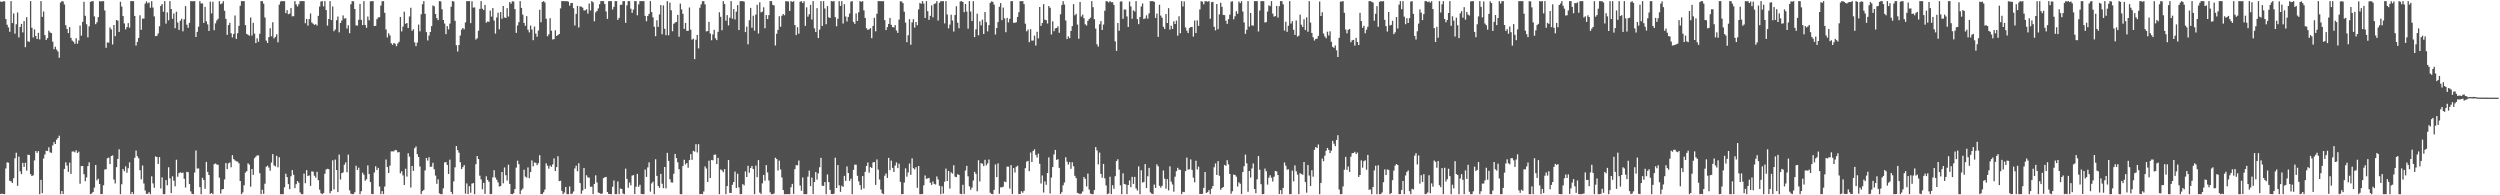 <svg xmlns="http://www.w3.org/2000/svg" width="1920" height="150"><path fill="#4f4f4f" d="M0 1.105h1v147.865H0zM1 1.559h1v147.138H1zM2 0.932h1v148.038H2zM3 1.015h1v148.103H3zM4 14.618h1v114.753H4zM5 19.02h1v105.668H5zM6 21.067h1v103.898H6zM7 24.403h1v114.422H7zM8 0.859h1v138.385H8zM9 17.707h1v122.776H9zM10 10.346h1v126.487H10zM11 25.844h1v95.768H11zM12 18.622h1v98.662H12zM13 9.556h1v133.175H13zM14 28.744h1v91.503H14zM15 20.719h1v110.886H15zM16 18.335h1v115.389H16zM17 24.867h1v100.212H17zM18 16.186h1v112.036H18zM19 36.268h1v88.782H19zM20 13.222h1v117.863H20zM21 31.754h1v87.057H21zM22 32.112h1v86.914H22zM23 0.859h1v132.9H23zM24 21.314h1v113.897H24zM25 28.787h1v105.847H25zM26 22.58h1v100.603H26zM27 27.703h1v88.295H27zM28 29.927h1v87.457H28zM29 25.214h1v90.837H29zM30 30.24h1v118.902H30zM31 0.859h1v137.302H31zM32 12.964h1v135.338H32zM33 8.817h1v112.959H33zM34 26.975h1v91.637H34zM35 30.652h1v85.124H35zM36 29.27h1v86.773H36zM37 23.55h1v89.587H37zM38 24.911h1v92.152H38zM39 25.404h1v92.008H39zM40 31.984h1v79.68H40zM41 37.791h1v71.291H41zM42 35.816h1v74.792H42zM43 38.08h1v69.233H43zM44 39.546h1v66.514H44zM45 44.333h1v59.858H45zM46 1.988h1v147.153H46zM47 0.859h1v145.841H47zM48 1.145h1v147.909H48zM49 3.42h1v126.344H49zM50 19.333h1v105.334H50zM51 22.221h1v104.97H51zM52 25.394h1v106.534H52zM53 20.807h1v104.142H53zM54 29.061h1v104.512H54zM55 31.16h1v85.202H55zM56 32.057h1v84.242H56zM57 33.629h1v83.376H57zM58 29.383h1v86.046H58zM59 33.519h1v84.051H59zM60 31.067h1v85.424H60zM61 19.626h1v121.506H61zM62 27.416h1v100.145H62zM63 16.775h1v110.713H63zM64 1.372h1v132.423H64zM65 12.158h1v127.031H65zM66 18.615h1v117.703H66zM67 28.649h1v98.948H67zM68 20.224h1v104.44H68zM69 1.447h1v147.668H69zM70 0.907h1v147.681H70zM71 0.859h1v146.609H71zM72 12.595h1v131.487H72zM73 18.588h1v108.108H73zM74 17.054h1v121.444H74zM75 13.16h1v124.126H75zM76 0.859h1v140.431H76zM77 1.125h1v148.017H77zM78 0.897h1v148.038H78zM79 0.886h1v141.413H79zM80 8.015h1v122.199H80zM81 36.712h1v93.243H81zM82 32.571h1v88.967H82zM83 32.79h1v88.237H83zM84 21.042h1v104.991H84zM85 22.569h1v97.259H85zM86 34.155h1v85.195H86zM87 19.212h1v118.696H87zM88 27.805h1v113.1H88zM89 15.382h1v112.987H89zM90 15.865h1v106.172H90zM91 24.504h1v90.178H91zM92 1.396h1v147.738H92zM93 5.018h1v136.508H93zM94 12.36h1v117.429H94zM95 17.955h1v113.469H95zM96 22.518h1v105.208H96zM97 20.815h1v111.856H97zM98 17.77h1v111.449H98zM99 21.254h1v103.442H99zM100 0.859h1v148.25H100zM101 0.859h1v146.594H101zM102 0.859h1v148.262H102zM103 12.24h1v108.943H103zM104 34.975h1v80.678H104zM105 32.223h1v87.737H105zM106 29.131h1v92.435H106zM107 11.722h1v118.978H107zM108 22.886h1v114.832H108zM109 14.342h1v112.77H109zM110 14.26h1v126.698H110zM111 2.751h1v143.581H111zM112 1.087h1v147.802H112zM113 2.559h1v146.217H113zM114 1.865h1v145.711H114zM115 5.965h1v143.176H115zM116 0.902h1v134.503H116zM117 5.77h1v135.076H117zM118 12.586h1v131.637H118zM119 27.732h1v92.434H119zM120 27.518h1v93.051H120zM121 25.681h1v100.227H121zM122 20.164h1v100.49H122zM123 4.492h1v140.271H123zM124 3.111h1v133.12H124zM125 9.015h1v140.127H125zM126 0.86h1v148.277H126zM127 18.143h1v120.161H127zM128 9.536h1v132.803H128zM129 15.563h1v112.88H129zM130 0.871h1v136.118H130zM131 6.9h1v141.399H131zM132 14.438h1v121.01H132zM133 10.341h1v128.422H133zM134 21.666h1v121.459H134zM135 8.987h1v113.674H135zM136 17.312h1v118.429H136zM137 22.972h1v109.995H137zM138 15.943h1v116.416H138zM139 14.416h1v118.408H139zM140 24.053h1v108.524H140zM141 14.831h1v122.497H141zM142 4.653h1v139.365H142zM143 18.955h1v112.997H143zM144 21.349h1v110.942H144zM145 17.545h1v123.842H145zM146 0.859h1v146.143H146zM147 0.963h1v147.996H147zM148 0.94h1v148.202H148zM149 0.859h1v131.626H149zM150 28.424h1v87.2H150zM151 24.452h1v105.029H151zM152 20.472h1v108.842H152zM153 0.865h1v142.791H153zM154 2.643h1v146.481H154zM155 2.59h1v133.937H155zM156 17.612h1v120.649H156zM157 5.253h1v139.756H157zM158 16.375h1v107.993H158zM159 18.729h1v113.266H159zM160 23.818h1v110.565H160zM161 1.218h1v147.656H161zM162 10.314h1v137.928H162zM163 1.311h1v147.826H163zM164 23.17h1v102.911H164zM165 17.905h1v107.656H165zM166 15.705h1v110.592H166zM167 14.446h1v112.099H167zM168 0.859h1v135.595H168zM169 3.246h1v145.427H169zM170 2.606h1v142.909H170zM171 0.859h1v144.294H171zM172 8.284h1v129.527H172zM173 14.479h1v110.717H173zM174 26.765h1v103.127H174zM175 19.291h1v106.188H175zM176 17.496h1v107.267H176zM177 25.535h1v102.918H177zM178 28.737h1v90.434H178zM179 25.995h1v96.187H179zM180 11.885h1v111.315H180zM181 29.902h1v94.006H181zM182 25.564h1v98.619H182zM183 19.879h1v105.573H183zM184 4.399h1v134.606H184zM185 0.859h1v148.282H185zM186 0.892h1v146.862H186zM187 0.859h1v141.445H187zM188 19.296h1v113.283H188zM189 25.992h1v105.465H189zM190 26.667h1v98.792H190zM191 27.465h1v99.001H191zM192 13.392h1v129.987H192zM193 27.316h1v102.484H193zM194 17.505h1v116.782H194zM195 25.804h1v95.669H195zM196 33.069h1v87.198H196zM197 29.462h1v89.867H197zM198 32.114h1v87.238H198zM199 25.951h1v107.073H199zM200 0.859h1v148.282H200zM201 0.864h1v144.925H201zM202 2.811h1v146.067H202zM203 13.429h1v127.665H203zM204 31.193h1v96.873H204zM205 32.957h1v94.285H205zM206 28.533h1v100.187H206zM207 21.7h1v109.402H207zM208 27.877h1v96.983H208zM209 17.097h1v101.279H209zM210 29.486h1v97.564H210zM211 28.323h1v99.451H211zM212 26.331h1v93.38H212zM213 32.529h1v95.974H213zM214 3.554h1v117.219H214zM215 1.103h1v148.038H215zM216 0.859h1v148.279H216zM217 0.896h1v148.246H217zM218 0.861h1v142.997H218zM219 10.067h1v123.335H219zM220 7.768h1v128.252H220zM221 10.905h1v130.498H221zM222 10.422h1v134.899H222zM223 6.173h1v129.263H223zM224 12.548h1v118.085H224zM225 12.44h1v121.803H225zM226 0.859h1v143.609H226zM227 3.377h1v138.065H227zM228 5.002h1v134.038H228zM229 3.266h1v137.07H229zM230 0.864h1v146.896H230zM231 0.859h1v148.262H231zM232 0.859h1v148.283H232zM233 0.859h1v132.445H233zM234 17.833h1v122.841H234zM235 14.561h1v116.105H235zM236 19.65h1v115.559H236zM237 14.715h1v119.966H237zM238 10.339h1v132.469H238zM239 17.26h1v114.371H239zM240 18.217h1v113.611H240zM241 19.117h1v115.839H241zM242 18.594h1v117.855H242zM243 19.675h1v112.275H243zM244 12.126h1v126.27H244zM245 5.02h1v140.661H245zM246 1.176h1v147.277H246zM247 0.859h1v148.283H247zM248 4.912h1v143.422H248zM249 0.862h1v132.602H249zM250 7.724h1v122.472H250zM251 19.665h1v109.969H251zM252 14.603h1v115.35H252zM253 0.859h1v147.63H253zM254 15.436h1v131.32H254zM255 4.964h1v118.169H255zM256 23.955h1v121.502H256zM257 22.628h1v99.928H257zM258 15.502h1v115.117H258zM259 12.691h1v134.842H259zM260 24.809h1v93.929H260zM261 17.657h1v120.244H261zM262 15.753h1v117.249H262zM263 11.836h1v120.579H263zM264 14.288h1v112.204H264zM265 14.052h1v110.676H265zM266 21.899h1v110.414H266zM267 19.429h1v99.302H267zM268 25.522h1v120.632H268zM269 3.294h1v145.459H269zM270 0.859h1v148.283H270zM271 1.012h1v148.072H271zM272 6.888h1v140.786H272zM273 19.457h1v107.806H273zM274 19.712h1v110.87H274zM275 15.223h1v113.541H275zM276 3.034h1v146.089H276zM277 15.238h1v131.612H277zM278 19.298h1v113.34H278zM279 0.863h1v133.321H279zM280 19.204h1v119.597H280zM281 21.354h1v116.299H281zM282 12.693h1v114.341H282zM283 15.602h1v118.057H283zM284 1.064h1v138.742H284zM285 0.859h1v148.102H285zM286 0.87h1v148.271H286zM287 20.043h1v112.4H287zM288 19.792h1v107.888H288zM289 14.72h1v115.896H289zM290 13.339h1v115.565H290zM291 13.19h1v130.09H291zM292 4.283h1v144.858H292zM293 0.994h1v145.806H293zM294 0.859h1v148.281H294zM295 9.811h1v133.471H295zM296 22.649h1v99.857H296zM297 28.726h1v99.591H297zM298 25.563h1v107.25H298zM299 27.253h1v99.943H299zM300 33.209h1v83.09H300zM301 34.465h1v81.809H301zM302 33.004h1v83.263H302zM303 33.59h1v81.562H303zM304 35.504h1v79.94H304zM305 33.456h1v83.654H305zM306 32.087h1v84.716H306zM307 12.986h1v120.138H307zM308 24.117h1v107.423H308zM309 20.435h1v114.287H309zM310 8.953h1v133.151H310zM311 18.262h1v111.327H311zM312 17.669h1v117.973H312zM313 21.522h1v96.179H313zM314 12.654h1v107.645H314zM315 5.917h1v138.11H315zM316 23.671h1v103.792H316zM317 22.474h1v108.751H317zM318 32.561h1v81.25H318zM319 35.405h1v77.07H319zM320 32.74h1v85.71H320zM321 18.883h1v101.681H321zM322 24.065h1v103.836H322zM323 10.966h1v138.114H323zM324 3.245h1v143.563H324zM325 0.859h1v144.969H325zM326 10.6h1v120.282H326zM327 24.676h1v96.659H327zM328 31.052h1v92.265H328zM329 27.311h1v93.426H329zM330 24.569h1v103.544H330zM331 20.064h1v107.961H331zM332 4.192h1v120.856H332zM333 4.809h1v125.177H333zM334 10.762h1v124.113H334zM335 13.938h1v127.197H335zM336 15.47h1v122.328H336zM337 0.859h1v147.67H337zM338 1.064h1v148.077H338zM339 7.105h1v142.036H339zM340 15.382h1v129.264H340zM341 18.093h1v106.701H341zM342 26.193h1v98.285H342zM343 20.067h1v106.595H343zM344 22.583h1v111.015H344zM345 18.126h1v104.494H345zM346 5.175h1v142.23H346zM347 0.859h1v148.28H347zM348 1.106h1v138.228H348zM349 15.955h1v112.546H349zM350 34.758h1v77.371H350zM351 39.511h1v75.794H351zM352 34.578h1v82.688H352zM353 27.302h1v97.25H353zM354 22.742h1v107.168H354zM355 21.439h1v106.901H355zM356 22.548h1v104.244H356zM357 17.196h1v131.517H357zM358 0.859h1v139.971H358zM359 0.859h1v148.176H359zM360 0.859h1v142.122H360zM361 17.761h1v130.283H361zM362 0.987h1v140.006H362zM363 5.834h1v134.744H363zM364 5.672h1v143.46H364zM365 30.355h1v95.773H365zM366 29.377h1v90.424H366zM367 23.629h1v98.589H367zM368 6.883h1v128.047H368zM369 0.859h1v136.917H369zM370 6.711h1v138.666H370zM371 7.723h1v132.735H371zM372 3.757h1v145.115H372zM373 17.403h1v118.016H373zM374 16.478h1v121.72H374zM375 16.754h1v122.854H375zM376 8.123h1v141.018H376zM377 12.736h1v136.227H377zM378 6.183h1v130.02H378zM379 15.779h1v114.938H379zM380 25.782h1v110.582H380zM381 13.422h1v124.633H381zM382 9.744h1v130.32H382zM383 22.46h1v120.779H383zM384 9.256h1v133.654H384zM385 14.385h1v117.705H385zM386 4.611h1v136.182H386zM387 13.432h1v115.203H387zM388 13.756h1v120.796H388zM389 6.314h1v132.357H389zM390 12.717h1v113.791H390zM391 1.6h1v139.67H391zM392 2.81h1v146.17H392zM393 0.953h1v148.186H393zM394 1.181h1v147.237H394zM395 7.03h1v138.171H395zM396 25.253h1v103.476H396zM397 19.566h1v103.81H397zM398 17.011h1v109.114H398zM399 0.859h1v148.238H399zM400 6.072h1v140.051H400zM401 11.27h1v133.572H401zM402 17.597h1v112.77H402zM403 19.743h1v115.865H403zM404 12.407h1v123.998H404zM405 22.796h1v105.766H405zM406 24.864h1v111.989H406zM407 19.626h1v112.505H407zM408 22.691h1v100.528H408zM409 30.887h1v96.846H409zM410 20.385h1v104.371H410zM411 25.8h1v99.292H411zM412 28.232h1v98.638H412zM413 23.455h1v101.908H413zM414 7.454h1v111.743H414zM415 17.083h1v131.923H415zM416 1.55h1v147.591H416zM417 0.859h1v146.861H417zM418 1.903h1v143.711H418zM419 14.394h1v111.058H419zM420 27.874h1v99.387H420zM421 26.375h1v103.137H421zM422 13.956h1v113.151H422zM423 23.623h1v104.459H423zM424 30.328h1v95.949H424zM425 30.072h1v91.603H425zM426 23.263h1v108.115H426zM427 27.672h1v100.706H427zM428 26.93h1v93.096H428zM429 26.131h1v112.968H429zM430 6.47h1v132.403H430zM431 0.859h1v145.681H431zM432 0.86h1v148.278H432zM433 0.859h1v146.982H433zM434 0.945h1v142.681H434zM435 0.859h1v148.283H435zM436 1.289h1v147.852H436zM437 4.314h1v138.868H437zM438 2.377h1v146.697H438zM439 2.307h1v146.385H439zM440 6.313h1v140.729H440zM441 19.542h1v109.814H441zM442 10.639h1v116.602H442zM443 4.554h1v126.907H443zM444 21.085h1v104.314H444zM445 4.92h1v135.681H445zM446 5.098h1v143.759H446zM447 5.894h1v140.461H447zM448 7.97h1v121.033H448zM449 8.002h1v137.072H449zM450 7.153h1v127.464H450zM451 10.433h1v125.791H451zM452 2.652h1v133.793H452zM453 8.058h1v135.378H453zM454 0.859h1v142.486H454zM455 1.739h1v147.357H455zM456 16.327h1v124.944H456zM457 9.459h1v125.188H457zM458 8.417h1v131.702H458zM459 6.436h1v141.401H459zM460 3.24h1v145.037H460zM461 0.859h1v148.074H461zM462 0.859h1v147.711H462zM463 0.866h1v135.917H463zM464 3.053h1v133.096H464zM465 8.79h1v127.082H465zM466 14.466h1v132.976H466zM467 0.859h1v148.095H467zM468 0.859h1v148.234H468zM469 0.859h1v148.28H469zM470 7.289h1v136.156H470zM471 5.281h1v133.318H471zM472 0.859h1v148.282H472zM473 0.862h1v148.279H473zM474 15.275h1v124.113H474zM475 13.664h1v135.456H475zM476 3.675h1v141.095H476zM477 3.613h1v141.563H477zM478 0.859h1v147.85H478zM479 0.869h1v148.268H479zM480 17.576h1v111.975H480zM481 4.104h1v133.328H481zM482 0.884h1v143.294H482zM483 0.859h1v139.32H483zM484 6.662h1v135.653H484zM485 9.873h1v124.986H485zM486 7.3h1v127.131H486zM487 0.859h1v148.202H487zM488 0.859h1v142.515H488zM489 11.709h1v121.844H489zM490 3.338h1v140.128H490zM491 0.859h1v141.014H491zM492 0.859h1v148.086H492zM493 0.859h1v148.274H493zM494 0.87h1v148.263H494zM495 12.208h1v118.024H495zM496 16.329h1v119.509H496zM497 12.281h1v116.304H497zM498 10.671h1v114.023H498zM499 0.859h1v146.323H499zM500 9.286h1v131.572H500zM501 13.329h1v126.258H501zM502 20.543h1v128.583H502zM503 27.776h1v94.524H503zM504 15.569h1v119.559H504zM505 20.635h1v122.176H505zM506 11.07h1v133.234H506zM507 3.881h1v129.664H507zM508 26.331h1v114.756H508zM509 4.17h1v140.387H509zM510 22.108h1v106.145H510zM511 27.037h1v117.678H511zM512 0.859h1v116.55H512zM513 27.078h1v96.473H513zM514 1.977h1v135.673H514zM515 7.899h1v132.185H515zM516 24.015h1v116.213H516zM517 18.263h1v115.189H517zM518 17.305h1v100.939H518zM519 16.92h1v104.534H519zM520 11.442h1v113.22H520zM521 28.191h1v101.754H521zM522 2.771h1v146.371H522zM523 7.219h1v141.923H523zM524 10.638h1v116.879H524zM525 22.167h1v100.57H525zM526 17.592h1v108.703H526zM527 23.668h1v101.532H527zM528 23.669h1v105.162H528zM529 5.71h1v117.221H529zM530 22.807h1v95.576H530zM531 30.465h1v92.291H531zM532 29.696h1v86.094H532zM533 45.399h1v71.008H533zM534 30.499h1v80.261H534zM535 26.89h1v90.199H535zM536 37.194h1v73.558H536zM537 5.938h1v143.203H537zM538 3.375h1v145.591H538zM539 0.997h1v148.144H539zM540 0.865h1v146.177H540zM541 3.304h1v124.563H541zM542 24.108h1v105.303H542zM543 23.868h1v115.832H543zM544 16.816h1v106.621H544zM545 25.704h1v111.003H545zM546 30.903h1v91.949H546zM547 26.456h1v96.664H547zM548 22.895h1v96.013H548zM549 29.422h1v89.281H549zM550 30.834h1v95.145H550zM551 24.401h1v96.845H551zM552 9.408h1v139.734H552zM553 12.905h1v117.251H553zM554 23.226h1v107.618H554zM555 0.859h1v131.398H555zM556 3.108h1v126.81H556zM557 15.944h1v133.198H557zM558 11.616h1v131.293H558zM559 19.519h1v103.396H559zM560 13.562h1v134.565H560zM561 0.859h1v147.348H561zM562 14.339h1v127.591H562zM563 6.955h1v132.804H563zM564 14.944h1v116.833H564zM565 8.958h1v135.477H565zM566 3.912h1v129.521H566zM567 23.073h1v120.847H567zM568 0.945h1v148.196H568zM569 0.859h1v148.153H569zM570 0.867h1v140.561H570zM571 1.239h1v141.129H571zM572 24.611h1v107.004H572zM573 20.412h1v115.512H573zM574 34.033h1v93.286H574zM575 15.566h1v117.078H575zM576 6.02h1v123.032H576zM577 21.308h1v106.186H577zM578 12.107h1v117.756H578zM579 23.504h1v125.599H579zM580 11.206h1v115.997H580zM581 3.663h1v132.435H581zM582 25.692h1v97.31H582zM583 1.771h1v146.134H583zM584 9.448h1v139.603H584zM585 8.912h1v131.911H585zM586 5.599h1v128.775H586zM587 21.693h1v117.054H587zM588 11.504h1v115.317H588zM589 14.648h1v117.827H589zM590 11.632h1v126.978H590zM591 0.859h1v146.907H591zM592 0.859h1v148.28H592zM593 3.712h1v145.43H593zM594 4.194h1v144.382H594zM595 34.893h1v86.246H595zM596 25.921h1v96.249H596zM597 22.987h1v107.999H597zM598 12.49h1v110.868H598zM599 20.521h1v109.609H599zM600 12.062h1v124.226H600zM601 10.748h1v135.158H601zM602 11.708h1v137.434H602zM603 0.859h1v148.283H603zM604 1.008h1v148.089H604zM605 1.179h1v147.963H605zM606 8.372h1v140.77H606zM607 0.894h1v142.914H607zM608 1.416h1v139.799H608zM609 0.982h1v147.954H609zM610 19.269h1v110.686H610zM611 26.95h1v99.925H611zM612 20.914h1v106.071H612zM613 25.88h1v97.421H613zM614 1.327h1v141.157H614zM615 0.859h1v145.66H615zM616 2.38h1v133.921H616zM617 0.898h1v148.243H617zM618 19.842h1v129.287H618zM619 5.619h1v143.504H619zM620 12.792h1v122.878H620zM621 10.963h1v120.078H621zM622 3.713h1v139.262H622zM623 15.022h1v121.379H623zM624 0.864h1v148.164H624zM625 21.751h1v118.049H625zM626 24.614h1v107.515H626zM627 6.251h1v131.723H627zM628 29.252h1v103.891H628zM629 22.758h1v105.708H629zM630 0.859h1v120.361H630zM631 19.938h1v122.706H631zM632 0.886h1v141.915H632zM633 6.579h1v133.236H633zM634 18.582h1v130.547H634zM635 4.731h1v129.259H635zM636 13.309h1v126.586H636zM637 13.836h1v132H637zM638 0.859h1v148.109H638zM639 1.091h1v148.05H639zM640 0.881h1v147.846H640zM641 13.163h1v107.98H641zM642 20.182h1v124.245H642zM643 14.429h1v112.355H643zM644 0.862h1v141.492H644zM645 4.557h1v142.81H645zM646 0.922h1v141.737H646zM647 18.092h1v125.405H647zM648 3.215h1v131.854H648zM649 12.668h1v126.289H649zM650 16.493h1v111.352H650zM651 12.982h1v119.87H651zM652 10.396h1v128.447H652zM653 1.228h1v135.974H653zM654 0.883h1v148.258H654zM655 16.772h1v113.671H655zM656 18.344h1v108.127H656zM657 10.314h1v116.194H657zM658 16.07h1v118.952H658zM659 9.398h1v129.852H659zM660 0.859h1v141.345H660zM661 1.404h1v144.242H661zM662 0.859h1v134.378H662zM663 7.997h1v136.719H663zM664 13.756h1v118.199H664zM665 21.696h1v105.723H665zM666 22.982h1v101.847H666zM667 22.488h1v110.14H667zM668 21.68h1v106.563H668zM669 29.333h1v99.668H669zM670 19.907h1v104.814H670zM671 13.672h1v110.799H671zM672 24.053h1v117.918H672zM673 10.553h1v111.941H673zM674 0.859h1v129.422H674zM675 0.859h1v137.043H675zM676 0.859h1v144.714H676zM677 0.947h1v147.458H677zM678 0.859h1v148.278H678zM679 15.47h1v119.463H679zM680 23.11h1v110.105H680zM681 20.818h1v115.851H681zM682 18.356h1v102.887H682zM683 13.793h1v116.908H683zM684 19.064h1v104.252H684zM685 20.791h1v108.202H685zM686 21.052h1v111.065H686zM687 19.258h1v107.93H687zM688 23.387h1v101.317H688zM689 25.249h1v103.885H689zM690 15.074h1v110.651H690zM691 1.005h1v138.667H691zM692 1.184h1v147.95H692zM693 2.424h1v146.613H693zM694 9h1v131.197H694zM695 17.378h1v111.894H695zM696 32.412h1v103.254H696zM697 27.063h1v105.379H697zM698 14.726h1v110.885H698zM699 34.348h1v99.971H699zM700 17.183h1v104.441H700zM701 14.739h1v114.462H701zM702 21.201h1v108.915H702zM703 16.89h1v111.533H703zM704 19.423h1v124.79H704zM705 7.217h1v120.284H705zM706 2.278h1v146.864H706zM707 2.921h1v146.22H707zM708 0.859h1v148.159H708zM709 2.772h1v139.567H709zM710 13.785h1v120.997H710zM711 0.859h1v136.488H711zM712 8.608h1v128.37H712zM713 15.264h1v121.407H713zM714 12.145h1v128.209H714zM715 4.159h1v137.841H715zM716 13.288h1v126.115H716zM717 2.997h1v138.251H717zM718 2.614h1v139.117H718zM719 0.859h1v134.677H719zM720 15.786h1v122.033H720zM721 2.089h1v140.548H721zM722 0.926h1v148.216H722zM723 0.9h1v142.138H723zM724 0.924h1v147.763H724zM725 17.965h1v121.605H725zM726 0.859h1v128.635H726zM727 11.121h1v127.905H727zM728 21.796h1v109.553H728zM729 18.88h1v125.947H729zM730 11.335h1v121.044H730zM731 15.742h1v117.592H731zM732 24.242h1v102.7H732zM733 11.539h1v124.132H733zM734 4.812h1v131.284H734zM735 17.398h1v116.383H735zM736 21.702h1v112.625H736zM737 1.124h1v147.693H737zM738 0.859h1v148.262H738zM739 1.553h1v140.382H739zM740 9.393h1v139.648H740zM741 3.051h1v127.876H741zM742 8.842h1v118.527H742zM743 22.038h1v113.401H743zM744 0.859h1v142.254H744zM745 8.859h1v136.849H745zM746 16.174h1v127.913H746zM747 0.866h1v137.79H747zM748 28.513h1v103.423H748zM749 22.576h1v110.896H749zM750 10.491h1v136.468H750zM751 27.127h1v95.887H751zM752 16.382h1v123.004H752zM753 19.436h1v105.88H753zM754 15.101h1v110.597H754zM755 26.127h1v101.453H755zM756 9.23h1v113.494H756zM757 17.053h1v109.919H757zM758 24.125h1v101.367H758zM759 19.303h1v103.237H759zM760 2.195h1v145.806H760zM761 1.067h1v147.883H761zM762 1.396h1v147.745H762zM763 3.56h1v142.269H763zM764 26.528h1v99.768H764zM765 21.578h1v114.465H765zM766 16.958h1v108.534H766zM767 5.21h1v143.571H767zM768 2.39h1v141.493H768zM769 15.439h1v128.455H769zM770 5.829h1v137.52H770zM771 14.116h1v125.309H771zM772 24.749h1v115.112H772zM773 13.708h1v114.235H773zM774 17.183h1v110.809H774zM775 14.464h1v130.387H775zM776 0.859h1v125.982H776zM777 0.917h1v148.127H777zM778 17.517h1v111.567H778zM779 17.484h1v115.009H779zM780 17.049h1v110.981H780zM781 13.013h1v114.291H781zM782 9.411h1v139.706H782zM783 0.859h1v148.073H783zM784 0.944h1v145.899H784zM785 0.859h1v147.152H785zM786 3.155h1v143.363H786zM787 18.152h1v110.965H787zM788 24.044h1v100.099H788zM789 22.701h1v100.833H789zM790 32.422h1v98.988H790zM791 22.426h1v94.723H791zM792 31.191h1v93.251H792zM793 31.162h1v84.764H793zM794 27.351h1v87.361H794zM795 34.976h1v83.964H795zM796 24.386h1v96.537H796zM797 29.424h1v88.52H797zM798 5.4h1v120.421H798zM799 19.86h1v121.084H799zM800 17.603h1v117.145H800zM801 3.176h1v144.681H801zM802 15.114h1v124.225H802zM803 15.51h1v126.433H803zM804 18.073h1v114.806H804zM805 4.614h1v116.271H805zM806 6.007h1v142.602H806zM807 26.454h1v109.913H807zM808 16.388h1v111.92H808zM809 23.976h1v94.662H809zM810 21.801h1v93.331H810zM811 21.489h1v101.286H811zM812 20.239h1v102.046H812zM813 25.181h1v103.75H813zM814 10.946h1v138.036H814zM815 3.895h1v143.74H815zM816 0.941h1v141.372H816zM817 3.497h1v136.646H817zM818 15.701h1v105.062H818zM819 29.985h1v94.135H819zM820 27.886h1v98.49H820zM821 29.285h1v95.247H821zM822 23.745h1v105.872H822zM823 20.06h1v104.527H823zM824 3.159h1v124.522H824zM825 11.724h1v123.284H825zM826 10.575h1v126.253H826zM827 18.877h1v129.254H827zM828 29.734h1v118.848H828zM829 1.469h1v147.672H829zM830 12.739h1v135.82H830zM831 11.255h1v135.809H831zM832 14.024h1v121.886H832zM833 18.7h1v118.651H833zM834 19.584h1v123.63H834zM835 15.983h1v117.319H835zM836 14.627h1v130.953H836zM837 13.549h1v135.125H837zM838 0.864h1v148.273H838zM839 5.546h1v143.596H839zM840 14.728h1v131.23H840zM841 21.967h1v91.002H841zM842 34.01h1v81.479H842zM843 35.775h1v90.484H843zM844 18.641h1v98.534H844zM845 16.234h1v117.299H845zM846 23.03h1v113.469H846zM847 18.844h1v107.048H847zM848 8.219h1v128.748H848zM849 0.859h1v141.561H849zM850 1.081h1v148.06H850zM851 1.859h1v146.73H851zM852 0.859h1v134.897H852zM853 1.739h1v147.347H853zM854 1.709h1v140.53H854zM855 3.771h1v141.203H855zM856 31.72h1v103.603H856zM857 39.073h1v84.63H857zM858 17.679h1v104.657H858zM859 23.621h1v106.678H859zM860 1.185h1v141.171H860zM861 1.029h1v148.113H861zM862 14.404h1v118.706H862zM863 7.264h1v133.973H863zM864 7.396h1v134.284H864zM865 12.62h1v136.502H865zM866 20.677h1v121.413H866zM867 1.162h1v137.41H867zM868 4.891h1v138.877H868zM869 14.391h1v121.452H869zM870 7.996h1v133.285H870zM871 8.858h1v126.957H871zM872 0.859h1v143.851H872zM873 14.719h1v131.618H873zM874 18.552h1v109.206H874zM875 13.083h1v136.059H875zM876 4.954h1v125.795H876zM877 2.652h1v137.611H877zM878 14.644h1v125.094H878zM879 14.107h1v111.883H879zM880 11.782h1v132.651H880zM881 14.31h1v121.082H881zM882 10.285h1v118.617H882zM883 0.891h1v146.884H883zM884 0.863h1v147.897H884zM885 0.859h1v148.237H885zM886 1.434h1v140.34H886zM887 13.789h1v130.571H887zM888 10.462h1v115.727H888zM889 28.3h1v99.431H889zM890 3.635h1v139.065H890zM891 11.985h1v132.16H891zM892 13.608h1v129.08H892zM893 20.608h1v110.289H893zM894 22.268h1v114.938H894zM895 10.728h1v134.167H895zM896 17.662h1v119.949H896zM897 6.276h1v139.933H897zM898 22.747h1v104.982H898zM899 19.689h1v119.756H899zM900 22.201h1v119.476H900zM901 16.332h1v130.877H901zM902 18.448h1v117.218H902zM903 15.84h1v115.646H903zM904 27.393h1v101.502H904zM905 12.448h1v117.868H905zM906 25.553h1v104.906H906zM907 0.863h1v148.278H907zM908 4.959h1v142.349H908zM909 1.066h1v146.499H909zM910 21.114h1v110.269H910zM911 23.551h1v97.499H911zM912 25.403h1v104.882H912zM913 21.585h1v108.389H913zM914 20.742h1v101.652H914zM915 20.696h1v109.784H915zM916 28.118h1v108.334H916zM917 15.769h1v124.276H917zM918 25.398h1v98.042H918zM919 15.626h1v114.498H919zM920 19.855h1v108.107H920zM921 7.206h1v141.786H921zM922 0.923h1v148.025H922zM923 1.319h1v147.572H923zM924 3.319h1v140.959H924zM925 0.962h1v131.158H925zM926 0.868h1v147.291H926zM927 1.343h1v146.211H927zM928 0.859h1v145.202H928zM929 14.373h1v134.752H929zM930 1.687h1v143.243H930zM931 1.441h1v141.44H931zM932 20.58h1v107.905H932zM933 23.336h1v102.201H933zM934 3.096h1v131.309H934zM935 22.447h1v101.281H935zM936 11.027h1v123.932H936zM937 2.124h1v143.618H937zM938 5.213h1v139.164H938zM939 11.451h1v132.163H939zM940 11.606h1v115.059H940zM941 15.879h1v111.48H941zM942 18.355h1v104.656H942zM943 14.68h1v111.509H943zM944 11.24h1v122.396H944zM945 1.271h1v147.585H945zM946 0.995h1v145.823H946zM947 14.84h1v119.24H947zM948 12.508h1v121.83H948zM949 8.594h1v127.105H949zM950 10.557h1v132.726H950zM951 1.174h1v138.865H951zM952 2.411h1v138.714H952zM953 0.925h1v148.189H953zM954 8.869h1v123.3H954zM955 17.261h1v110.382H955zM956 25.94h1v92.77H956zM957 22.903h1v102.545H957zM958 0.859h1v146.467H958zM959 20.419h1v110.925H959zM960 9.942h1v126.385H960zM961 19.518h1v109.876H961zM962 19.701h1v105.834H962zM963 0.859h1v144.274H963zM964 0.859h1v147.542H964zM965 0.859h1v136.856H965zM966 24.174h1v95.673H966zM967 8.087h1v122.282H967zM968 0.859h1v140.622H968zM969 0.87h1v148.271H969zM970 0.859h1v148.207H970zM971 17.273h1v112.197H971zM972 17.023h1v114.495H972zM973 8.876h1v132.886H973zM974 4.1h1v132.352H974zM975 4.758h1v129.87H975zM976 0.859h1v135.645H976zM977 10.449h1v128.984H977zM978 12.774h1v122.942H978zM979 12.331h1v118.939H979zM980 4.548h1v127.124H980zM981 13.487h1v120.979H981zM982 4.763h1v144.296H982zM983 0.859h1v145.175H983zM984 0.859h1v148.283H984zM985 3.308h1v141.058H985zM986 23.471h1v101.291H986zM987 16.691h1v110.6H987zM988 24.491h1v105.825H988zM989 19.76h1v110.26H989zM990 0.879h1v148.226H990zM991 18.15h1v130.992H991zM992 16.275h1v114.736H992zM993 22.898h1v116.385H993zM994 26.76h1v100.251H994zM995 15.717h1v115.79H995zM996 28.101h1v105.974H996zM997 27.348h1v121.777H997zM998 11.217h1v121.746H998zM999 18.994h1v114.744H999zM1000 20.779h1v113.441H1000zM1001 14.773h1v109.646H1001zM1002 23.075h1v116.741H1002zM1003 13.361h1v134.621H1003zM1004 24.386h1v102.388H1004zM1005 0.859h1v133.945H1005zM1006 17.307h1v125.56H1006zM1007 25.278h1v105.454H1007zM1008 28.623h1v107.052H1008zM1009 31.144h1v83.931H1009zM1010 29.907h1v83.007H1010zM1011 29.652h1v84.085H1011zM1012 27.529h1v83.433H1012zM1013 1.173h1v147.969H1013zM1014 12.309h1v128.174H1014zM1015 9.438h1v112.341H1015zM1016 25.754h1v98.027H1016zM1017 27.983h1v91.547H1017zM1018 29.389h1v86.378H1018zM1019 24.338h1v89.267H1019zM1020 27.237h1v87.935H1020zM1021 24.071h1v93.506H1021zM1022 32.095h1v83.618H1022zM1023 35.964h1v72.243H1023zM1024 36.748h1v73.615H1024zM1025 34.904h1v77.354H1025zM1026 38.671h1v68.804H1026zM1027 43.797h1v60.032H1027zM1028 29.01h1v116.573H1028zM1029 1.216h1v147.926H1029zM1030 1.154h1v147.901H1030zM1031 0.874h1v142.287H1031zM1032 9.829h1v120.545H1032zM1033 22.677h1v97.8H1033zM1034 25.623h1v104.881H1034zM1035 22.822h1v105.055H1035zM1036 22.312h1v109.734H1036zM1037 32.44h1v87.904H1037zM1038 30.929h1v86.702H1038zM1039 30.634h1v86.875H1039zM1040 35.03h1v81.567H1040zM1041 29.076h1v89.206H1041zM1042 32.233h1v84.892H1042zM1043 34.563h1v101.35H1043zM1044 9.838h1v124.567H1044zM1045 16.157h1v107.005H1045zM1046 21.347h1v107.427H1046zM1047 19.821h1v103.958H1047zM1048 25.532h1v97.543H1048zM1049 22.8h1v107.546H1049zM1050 20.517h1v98.448H1050zM1051 0.859h1v144.907H1051zM1052 0.86h1v144.667H1052zM1053 1.364h1v147.775H1053zM1054 1.945h1v141.659H1054zM1055 15.861h1v114.988H1055zM1056 10.575h1v116.71H1056zM1057 4.688h1v144.454H1057zM1058 20.563h1v106.338H1058zM1059 1.445h1v147.697H1059zM1060 0.859h1v148.192H1060zM1061 1.07h1v146.706H1061zM1062 0.871h1v139.035H1062zM1063 15.184h1v114.894H1063zM1064 20.054h1v114.409H1064zM1065 24.192h1v105.943H1065zM1066 9.198h1v121.285H1066zM1067 19.578h1v129.524H1067zM1068 19.107h1v129.168H1068zM1069 15.993h1v122.389H1069zM1070 26.196h1v104.81H1070zM1071 24.822h1v102.355H1071zM1072 13.068h1v112.867H1072zM1073 21.875h1v104.867H1073zM1074 3.568h1v145.549H1074zM1075 0.868h1v148.194H1075zM1076 7.071h1v138.797H1076zM1077 0.867h1v138.132H1077zM1078 12.811h1v136.328H1078zM1079 18.585h1v116.178H1079zM1080 13.958h1v118.043H1080zM1081 17.65h1v113.282H1081zM1082 13.94h1v132.838H1082zM1083 1.242h1v147.897H1083zM1084 0.859h1v144.179H1084zM1085 10.635h1v134.855H1085zM1086 27.574h1v91.98H1086zM1087 30.371h1v87.283H1087zM1088 24.009h1v102.315H1088zM1089 18.118h1v101.305H1089zM1090 7.204h1v133.848H1090zM1091 9.72h1v124.852H1091zM1092 15.43h1v124.306H1092zM1093 10.796h1v122.984H1093zM1094 0.859h1v148.281H1094zM1095 0.859h1v147.975H1095zM1096 1.634h1v146.194H1096zM1097 1.1h1v133.49H1097zM1098 2.048h1v146.374H1098zM1099 0.919h1v139.912H1099zM1100 6.982h1v136.389H1100zM1101 21.629h1v101.672H1101zM1102 32.259h1v92.017H1102zM1103 20.605h1v108.2H1103zM1104 28.922h1v94.72H1104zM1105 0.874h1v141.361H1105zM1106 9.622h1v134.123H1106zM1107 3.348h1v125.802H1107zM1108 0.869h1v148.273H1108zM1109 14.53h1v114.312H1109zM1110 17.115h1v122.321H1110zM1111 15.341h1v122.27H1111zM1112 9.971h1v119.607H1112zM1113 0.859h1v134.407H1113zM1114 19.83h1v129.312H1114zM1115 12.492h1v129.362H1115zM1116 15.801h1v128.876H1116zM1117 28.041h1v95.738H1117zM1118 13.5h1v120.162H1118zM1119 19.407h1v114.974H1119zM1120 29.267h1v119.875H1120zM1121 10.297h1v126.816H1121zM1122 8.546h1v125.225H1122zM1123 13.554h1v124.538H1123zM1124 5.457h1v143.667H1124zM1125 15.085h1v115.782H1125zM1126 9.156h1v128.241H1126zM1127 11.193h1v115.357H1127zM1128 11.944h1v135.333H1128zM1129 1.135h1v148.002H1129zM1130 0.859h1v148.283H1130zM1131 0.859h1v146.063H1131zM1132 24.54h1v103.446H1132zM1133 28.568h1v102.748H1133zM1134 18.624h1v111.833H1134zM1135 12.587h1v111.821H1135zM1136 0.859h1v148.24H1136zM1137 5.292h1v141.598H1137zM1138 13.37h1v127.63H1138zM1139 1.129h1v139.839H1139zM1140 18.094h1v120.394H1140zM1141 19.382h1v109.459H1141zM1142 22.767h1v115.263H1142zM1143 10.67h1v120.506H1143zM1144 1.023h1v148.119H1144zM1145 2.371h1v146.762H1145zM1146 23.75h1v122.615H1146zM1147 16.805h1v107.609H1147zM1148 11.501h1v118.556H1148zM1149 19.326h1v111.695H1149zM1150 13.817h1v111.894H1150zM1151 0.859h1v136.223H1151zM1152 2.693h1v146.391H1152zM1153 0.904h1v148.237H1153zM1154 0.859h1v143.45H1154zM1155 19.188h1v113.436H1155zM1156 23.697h1v101.826H1156zM1157 22.413h1v99.938H1157zM1158 25.916h1v99.545H1158zM1159 20.367h1v105.82H1159zM1160 24.735h1v96.775H1160zM1161 35.034h1v86.463H1161zM1162 18.474h1v104.649H1162zM1163 26.741h1v101.458H1163zM1164 30.859h1v91.667H1164zM1165 22.611h1v95.919H1165zM1166 0.859h1v145.307H1166zM1167 0.859h1v147.261H1167zM1168 0.859h1v144.855H1168zM1169 0.859h1v145.66H1169zM1170 10.532h1v119.518H1170zM1171 23.543h1v106.579H1171zM1172 26.286h1v101.559H1172zM1173 28.54h1v96.273H1173zM1174 0.915h1v148.227H1174zM1175 1.098h1v148.028H1175zM1176 5.679h1v137.458H1176zM1177 17.197h1v131.935H1177zM1178 27.425h1v94.098H1178zM1179 23.306h1v109.666H1179zM1180 19.308h1v117.357H1180zM1181 18.287h1v104.688H1181zM1182 0.859h1v141.57H1182zM1183 1.098h1v148.016H1183zM1184 0.859h1v144.23H1184zM1185 10.31h1v137.982H1185zM1186 0.867h1v134.084H1186zM1187 21.294h1v111.151H1187zM1188 17.575h1v117.307H1188zM1189 18.342h1v113.186H1189zM1190 8.447h1v136.893H1190zM1191 20.845h1v121.177H1191zM1192 3.337h1v136.419H1192zM1193 21.343h1v106.803H1193zM1194 25.615h1v100.248H1194zM1195 17.627h1v109.034H1195zM1196 20.878h1v105.181H1196zM1197 3.819h1v145.195H1197zM1198 2.705h1v146.432H1198zM1199 0.859h1v148.283H1199zM1200 4.471h1v137.899H1200zM1201 6.644h1v130.248H1201zM1202 11.953h1v122.088H1202zM1203 11.747h1v124.942H1203zM1204 7.979h1v125.954H1204zM1205 0.859h1v148.095H1205zM1206 0.859h1v143.813H1206zM1207 5.281h1v134.998H1207zM1208 10.178h1v127.41H1208zM1209 2.36h1v140.751H1209zM1210 2.526h1v145.605H1210zM1211 1.788h1v136.806H1211zM1212 9.792h1v139.265H1212zM1213 0.884h1v148.258H1213zM1214 0.915h1v148.226H1214zM1215 0.859h1v148.049H1215zM1216 13.403h1v135.153H1216zM1217 12.564h1v119.858H1217zM1218 16.803h1v121.425H1218zM1219 11.795h1v126.337H1219zM1220 13.096h1v129.889H1220zM1221 23.765h1v108.644H1221zM1222 21.964h1v104.624H1222zM1223 20.729h1v112.026H1223zM1224 0.861h1v148.281H1224zM1225 12.789h1v129.026H1225zM1226 11.559h1v125.51H1226zM1227 6.673h1v142.469H1227zM1228 0.859h1v148.283H1228zM1229 0.904h1v147.928H1229zM1230 0.949h1v144.047H1230zM1231 1.905h1v146.151H1231zM1232 18.021h1v114.004H1232zM1233 10.14h1v122.958H1233zM1234 12.609h1v116.318H1234zM1235 23.818h1v125.323H1235zM1236 0.885h1v145.138H1236zM1237 14.633h1v120.525H1237zM1238 0.859h1v137.226H1238zM1239 25.045h1v95.389H1239zM1240 21.549h1v110.421H1240zM1241 8.023h1v137.046H1241zM1242 15.194h1v102.055H1242zM1243 0.864h1v134.482H1243zM1244 12.318h1v130.967H1244zM1245 11.604h1v122.793H1245zM1246 24.549h1v103.928H1246zM1247 0.871h1v128.512H1247zM1248 14.137h1v120.002H1248zM1249 24.244h1v113.266H1249zM1250 14.014h1v109.444H1250zM1251 13.619h1v133.153H1251zM1252 1.642h1v147.452H1252zM1253 0.916h1v147.733H1253zM1254 2.177h1v144.754H1254zM1255 21.815h1v106.57H1255zM1256 24.991h1v108.342H1256zM1257 16.901h1v104.147H1257zM1258 19.679h1v129.16H1258zM1259 3.563h1v145.543H1259zM1260 16.322h1v124.278H1260zM1261 0.86h1v134.413H1261zM1262 17.833h1v120.167H1262zM1263 20.546h1v109.086H1263zM1264 23.444h1v111.879H1264zM1265 13.99h1v117.17H1265zM1266 9.641h1v120.353H1266zM1267 0.865h1v135.614H1267zM1268 0.865h1v148.276H1268zM1269 19.987h1v121.983H1269zM1270 21.499h1v111.486H1270zM1271 13.742h1v113.933H1271zM1272 16.794h1v112.421H1272zM1273 14.034h1v112.894H1273zM1274 9.424h1v130.571H1274zM1275 2.825h1v146.316H1275zM1276 1.059h1v144.514H1276zM1277 5.49h1v136.185H1277zM1278 23.617h1v111.688H1278zM1279 21.963h1v104.963H1279zM1280 25.146h1v103.934H1280zM1281 27.696h1v102.592H1281zM1282 28.007h1v93.865H1282zM1283 31.948h1v83.797H1283zM1284 34.946h1v81.564H1284zM1285 34.736h1v80.333H1285zM1286 34.406h1v80.643H1286zM1287 33.977h1v82.466H1287zM1288 33.494h1v83.384H1288zM1289 15.447h1v100.445H1289zM1290 19.617h1v123.489H1290zM1291 13.352h1v115.771H1291zM1292 25.87h1v106.34H1292zM1293 32.235h1v88.087H1293zM1294 27.305h1v95.561H1294zM1295 31.728h1v85.697H1295zM1296 32.422h1v83.305H1296zM1297 8.487h1v140.655H1297zM1298 15.509h1v132.695H1298zM1299 3.758h1v129.595H1299zM1300 12.6h1v110.823H1300zM1301 30.742h1v85.554H1301zM1302 14.126h1v106.694H1302zM1303 32.482h1v89.49H1303zM1304 34.457h1v105.881H1304zM1305 1.687h1v147.455H1305zM1306 0.859h1v148.046H1306zM1307 0.945h1v148.135H1307zM1308 2.796h1v142.415H1308zM1309 15.335h1v114.176H1309zM1310 15.547h1v106.799H1310zM1311 21.738h1v113.231H1311zM1312 21.334h1v125.577H1312zM1313 10.899h1v123.675H1313zM1314 7.14h1v127.143H1314zM1315 7.132h1v118.732H1315zM1316 18.642h1v103.062H1316zM1317 28.692h1v98.407H1317zM1318 24.838h1v103.825H1318zM1319 28.908h1v94.23H1319zM1320 0.859h1v148.283H1320zM1321 0.859h1v148.096H1321zM1322 14.285h1v128.923H1322zM1323 21.053h1v109.837H1323zM1324 26.143h1v93.496H1324zM1325 27.296h1v98.332H1325zM1326 35.147h1v86.847H1326zM1327 18.169h1v97.801H1327zM1328 0.859h1v148.283H1328zM1329 0.952h1v148.189H1329zM1330 2.844h1v136.407H1330zM1331 4.866h1v144.247H1331zM1332 29.064h1v90.96H1332zM1333 32.309h1v90.177H1333zM1334 28.669h1v81.221H1334zM1335 15.346h1v117.821H1335zM1336 5.16h1v134.623H1336zM1337 15.053h1v118.169H1337zM1338 19.699h1v119.813H1338zM1339 18.78h1v129.647H1339zM1340 0.859h1v144.151H1340zM1341 0.936h1v148.205H1341zM1342 0.964h1v141.883H1342zM1343 2.322h1v135.673H1343zM1344 1.194h1v144.699H1344zM1345 4.764h1v131.51H1345zM1346 1.286h1v144.886H1346zM1347 7.401h1v118.941H1347zM1348 34.285h1v87.641H1348zM1349 32.576h1v86.629H1349zM1350 4.292h1v119.462H1350zM1351 19.369h1v125.78H1351zM1352 0.859h1v137.214H1352zM1353 7.358h1v120.431H1353zM1354 3.589h1v145.539H1354zM1355 15.344h1v111.042H1355zM1356 29.897h1v103.511H1356zM1357 22.308h1v92.369H1357zM1358 8.189h1v140.891H1358zM1359 1.983h1v143.121H1359zM1360 1.763h1v131.768H1360zM1361 15.572h1v133.553H1361zM1362 5.41h1v122.827H1362zM1363 15.306h1v104.791H1363zM1364 7.059h1v139.74H1364zM1365 16.916h1v102.017H1365zM1366 10.315h1v138.827H1366zM1367 14.143h1v117.986H1367zM1368 18.159h1v111.587H1368zM1369 17.921h1v112.402H1369zM1370 7.24h1v135.929H1370zM1371 8.661h1v132.298H1371zM1372 23.059h1v109.45H1372zM1373 17.226h1v104.57H1373zM1374 3.062h1v144.135H1374zM1375 1.063h1v147.524H1375zM1376 1.207h1v147.874H1376zM1377 0.859h1v145.435H1377zM1378 21.412h1v114.575H1378zM1379 23.672h1v103.258H1379zM1380 13.699h1v112.983H1380zM1381 0.859h1v142.353H1381zM1382 0.899h1v148.243H1382zM1383 5.627h1v141.109H1383zM1384 19.254h1v117.969H1384zM1385 26.365h1v115.361H1385zM1386 20.07h1v110.894H1386zM1387 21.071h1v109.786H1387zM1388 20.322h1v110.796H1388zM1389 19.142h1v111.091H1389zM1390 24.704h1v108.228H1390zM1391 28.386h1v97.627H1391zM1392 29.724h1v89.409H1392zM1393 32.148h1v92.56H1393zM1394 28.1h1v93.607H1394zM1395 34.502h1v86.207H1395zM1396 31.49h1v84.96H1396zM1397 9.202h1v122.181H1397zM1398 1.682h1v147.457H1398zM1399 2.194h1v146.83H1399zM1400 0.859h1v143.261H1400zM1401 19.908h1v113.965H1401zM1402 27.246h1v94.094H1402zM1403 28.921h1v92.814H1403zM1404 22.197h1v98.673H1404zM1405 31.63h1v89.238H1405zM1406 30.938h1v86.033H1406zM1407 34.544h1v86.607H1407zM1408 32.445h1v93.571H1408zM1409 29.798h1v92.738H1409zM1410 30.879h1v89.098H1410zM1411 31.9h1v85.847H1411zM1412 17.91h1v116.867H1412zM1413 1.972h1v147.169H1413zM1414 0.9h1v147.802H1414zM1415 0.945h1v136.809H1415zM1416 1.53h1v147.37H1416zM1417 2.333h1v146.726H1417zM1418 2.662h1v146.3H1418zM1419 1.811h1v143.649H1419zM1420 1.583h1v146.107H1420zM1421 1.552h1v147.462H1421zM1422 0.859h1v148.09H1422zM1423 12.567h1v124.081H1423zM1424 23.673h1v104.477H1424zM1425 0.859h1v142.099H1425zM1426 1.441h1v133.171H1426zM1427 14.139h1v134.671H1427zM1428 1.688h1v142.386H1428zM1429 1.042h1v144.586H1429zM1430 1.34h1v141.692H1430zM1431 8.234h1v129.678H1431zM1432 10.391h1v128.715H1432zM1433 17.486h1v117.397H1433zM1434 12.943h1v118.961H1434zM1435 4.031h1v145.111H1435zM1436 1.602h1v147.183H1436zM1437 2.686h1v142.921H1437zM1438 9.881h1v129.027H1438zM1439 6.901h1v137.105H1439zM1440 22.683h1v117.896H1440zM1441 4.842h1v130.596H1441zM1442 4.582h1v140.486H1442zM1443 1.421h1v147.721H1443zM1444 0.867h1v143.909H1444zM1445 0.859h1v135.49H1445zM1446 3.199h1v131.924H1446zM1447 10.657h1v119.936H1447zM1448 11.8h1v119.775H1448zM1449 0.859h1v141.679H1449zM1450 4.648h1v135.637H1450zM1451 2.446h1v136.905H1451zM1452 13.618h1v119.249H1452zM1453 15.875h1v118.737H1453zM1454 2.705h1v146.437H1454zM1455 0.859h1v148.282H1455zM1456 0.859h1v148.125H1456zM1457 12.535h1v114.924H1457zM1458 15.492h1v123.562H1458zM1459 1.345h1v147.796H1459zM1460 0.859h1v146.987H1460zM1461 0.946h1v144.46H1461zM1462 14.725h1v118.328H1462zM1463 16.789h1v114.631H1463zM1464 9.821h1v133.925H1464zM1465 1.935h1v133.3H1465zM1466 6.587h1v142.53H1466zM1467 6.459h1v128.162H1467zM1468 10.718h1v130.453H1468zM1469 10.435h1v124.39H1469zM1470 11.706h1v117.677H1470zM1471 9.847h1v124.972H1471zM1472 9.104h1v124.937H1472zM1473 14.98h1v122.149H1473zM1474 0.861h1v147.871H1474zM1475 0.859h1v148.279H1475zM1476 0.859h1v145.297H1476zM1477 11.646h1v123.426H1477zM1478 18.958h1v114.386H1478zM1479 8.211h1v127.06H1479zM1480 17.383h1v115.749H1480zM1481 1.538h1v145.435H1481zM1482 6.253h1v142.842H1482zM1483 17.482h1v129.13H1483zM1484 12.993h1v123.282H1484zM1485 22.542h1v106.507H1485zM1486 24.872h1v111.764H1486zM1487 11.343h1v132.252H1487zM1488 29.723h1v94.682H1488zM1489 0.859h1v131.342H1489zM1490 11.102h1v124.444H1490zM1491 14.398h1v115.484H1491zM1492 14.281h1v113.282H1492zM1493 11.219h1v127.761H1493zM1494 12.669h1v123.208H1494zM1495 20.529h1v108.3H1495zM1496 0.859h1v119.102H1496zM1497 0.859h1v131.105H1497zM1498 17.827h1v109.799H1498zM1499 23.942h1v112.041H1499zM1500 30.275h1v95.183H1500zM1501 23.564h1v92.834H1501zM1502 20.939h1v101.287H1502zM1503 20.675h1v95.01H1503zM1504 1.782h1v147.359H1504zM1505 8.681h1v140.46H1505zM1506 12.797h1v119.727H1506zM1507 7.805h1v111.861H1507zM1508 8.385h1v125.818H1508zM1509 24.224h1v100.337H1509zM1510 22.772h1v91.438H1510zM1511 28.707h1v92.064H1511zM1512 15.332h1v112.023H1512zM1513 28.762h1v90.148H1513zM1514 26.599h1v89.41H1514zM1515 26.044h1v86.887H1515zM1516 31h1v91.553H1516zM1517 38.883h1v76.917H1517zM1518 34.021h1v74.898H1518zM1519 29.355h1v86.294H1519zM1520 1.298h1v147.843H1520zM1521 1.593h1v146.829H1521zM1522 1.253h1v144.26H1522zM1523 2.713h1v136.122H1523zM1524 19.644h1v118.616H1524zM1525 19.381h1v120.868H1525zM1526 20.029h1v114.324H1526zM1527 23.764h1v107.119H1527zM1528 24.418h1v99.512H1528zM1529 26.473h1v95.683H1529zM1530 29.462h1v91.506H1530zM1531 23.049h1v116.152H1531zM1532 25.576h1v98.713H1532zM1533 23.006h1v96.678H1533zM1534 29.013h1v89.367H1534zM1535 4.332h1v137.838H1535zM1536 17.072h1v114.48H1536zM1537 12.106h1v110.664H1537zM1538 20.712h1v109.447H1538zM1539 17.606h1v106.523H1539zM1540 23.18h1v103.485H1540zM1541 27.237h1v96.116H1541zM1542 0.954h1v122.613H1542zM1543 1.163h1v147.233H1543zM1544 1.34h1v147.8H1544zM1545 1.409h1v147.627H1545zM1546 9.669h1v118.262H1546zM1547 19.554h1v111.959H1547zM1548 3.223h1v145.919H1548zM1549 7.726h1v119.633H1549zM1550 1.917h1v147.225H1550zM1551 0.859h1v148.282H1551zM1552 1.175h1v147.852H1552zM1553 0.869h1v142.154H1553zM1554 10.436h1v117.431H1554zM1555 15.309h1v108.859H1555zM1556 20.552h1v101.212H1556zM1557 24.891h1v98.458H1557zM1558 14.074h1v135.068H1558zM1559 20.174h1v126.614H1559zM1560 15.644h1v122.663H1560zM1561 18.57h1v111.026H1561zM1562 28.971h1v106.201H1562zM1563 12.287h1v114.337H1563zM1564 0.909h1v130.378H1564zM1565 24.927h1v124.215H1565zM1566 0.921h1v138.29H1566zM1567 8.559h1v132.79H1567zM1568 10.155h1v122.552H1568zM1569 8.279h1v140.559H1569zM1570 21.275h1v105.331H1570zM1571 24.139h1v107.261H1571zM1572 19.282h1v105.323H1572zM1573 0.859h1v144.767H1573zM1574 3.98h1v144.664H1574zM1575 1.116h1v148.026H1575zM1576 1.241h1v145.482H1576zM1577 12.852h1v116.019H1577zM1578 25.98h1v97.352H1578zM1579 20.921h1v104.362H1579zM1580 26.155h1v96.748H1580zM1581 7.102h1v124.295H1581zM1582 10.037h1v129.908H1582zM1583 13.212h1v122.748H1583zM1584 10.09h1v124.693H1584zM1585 2.221h1v146.92H1585zM1586 0.859h1v147.983H1586zM1587 1.179h1v147.959H1587zM1588 0.865h1v134.182H1588zM1589 1.586h1v147.488H1589zM1590 1.15h1v139.493H1590zM1591 2.584h1v145.036H1591zM1592 9.487h1v116.796H1592zM1593 26.674h1v98.863H1593zM1594 30.84h1v88.258H1594zM1595 30.881h1v90.713H1595zM1596 14.774h1v119.382H1596zM1597 7.434h1v134.275H1597zM1598 0.86h1v129.322H1598zM1599 0.869h1v148.125H1599zM1600 19.299h1v112.028H1600zM1601 23.657h1v113.347H1601zM1602 17.418h1v118.617H1602zM1603 20.908h1v109.47H1603zM1604 2.713h1v131.091H1604zM1605 1.182h1v145.656H1605zM1606 0.859h1v140.313H1606zM1607 7.444h1v131.097H1607zM1608 30.25h1v88.836H1608zM1609 10.57h1v114.419H1609zM1610 22.246h1v108.801H1610zM1611 23.572h1v108.071H1611zM1612 2.157h1v145.689H1612zM1613 2.801h1v134.223H1613zM1614 7.236h1v133.745H1614zM1615 13.755h1v134.248H1615zM1616 0.859h1v137.602H1616zM1617 12.082h1v123.095H1617zM1618 6.642h1v135.076H1618zM1619 2.879h1v119.981H1619zM1620 0.863h1v148.274H1620zM1621 1.184h1v147.919H1621zM1622 4.113h1v140.552H1622zM1623 21.883h1v106.472H1623zM1624 31.726h1v94.414H1624zM1625 21.057h1v107.163H1625zM1626 23.125h1v102.978H1626zM1627 0.863h1v148.228H1627zM1628 1.376h1v147.765H1628zM1629 10.267h1v128.712H1629zM1630 18.156h1v122.472H1630zM1631 1.415h1v136.658H1631zM1632 16.285h1v117.452H1632zM1633 26.411h1v121.408H1633zM1634 13.84h1v109.671H1634zM1635 3.184h1v125.165H1635zM1636 5.943h1v142.61H1636zM1637 7.813h1v137.563H1637zM1638 23.017h1v115.424H1638zM1639 10.102h1v122.897H1639zM1640 13.341h1v119.093H1640zM1641 14.722h1v111.965H1641zM1642 8.315h1v122.338H1642zM1643 0.859h1v148.048H1643zM1644 0.905h1v148.236H1644zM1645 1.395h1v145.505H1645zM1646 0.864h1v146.98H1646zM1647 22.414h1v111.284H1647zM1648 23.732h1v100.744H1648zM1649 27.874h1v100.77H1649zM1650 13.53h1v122.657H1650zM1651 25.528h1v98.044H1651zM1652 27.07h1v95.432H1652zM1653 28.442h1v94.066H1653zM1654 0.93h1v130.77H1654zM1655 17.964h1v113.424H1655zM1656 15.314h1v110.115H1656zM1657 16.358h1v108.543H1657zM1658 3.252h1v145.112H1658zM1659 0.882h1v147.654H1659zM1660 1.059h1v141.166H1660zM1661 11.708h1v130.38H1661zM1662 23.728h1v102.334H1662zM1663 26.328h1v107.747H1663zM1664 32.411h1v93.774H1664zM1665 3.92h1v145.215H1665zM1666 0.871h1v148.253H1666zM1667 13.866h1v127.393H1667zM1668 12.041h1v126.953H1668zM1669 29.963h1v92.913H1669zM1670 27.395h1v107.666H1670zM1671 18.735h1v112.921H1671zM1672 31.842h1v94.573H1672zM1673 3.804h1v138.467H1673zM1674 2.004h1v147.137H1674zM1675 0.859h1v146.314H1675zM1676 1.49h1v142.931H1676zM1677 3.646h1v141.775H1677zM1678 19.663h1v115.967H1678zM1679 21.033h1v110.293H1679zM1680 28.773h1v104.886H1680zM1681 8.112h1v141.02H1681zM1682 19.92h1v122.897H1682zM1683 0.859h1v137.99H1683zM1684 9.891h1v117.433H1684zM1685 20.938h1v104.479H1685zM1686 24.938h1v101.383H1686zM1687 14.6h1v115.404H1687zM1688 4.246h1v144.857H1688zM1689 2.145h1v146.93H1689zM1690 0.859h1v148.283H1690zM1691 0.859h1v146.661H1691zM1692 0.945h1v143.103H1692zM1693 4.631h1v133.258H1693zM1694 4.163h1v134.002H1694zM1695 14.584h1v127.12H1695zM1696 0.859h1v142.953H1696zM1697 6.611h1v135.449H1697zM1698 16.623h1v112.821H1698zM1699 16.34h1v112.173H1699zM1700 1.994h1v142.658H1700zM1701 9.823h1v134.642H1701zM1702 12.65h1v121.138H1702zM1703 8.723h1v125.437H1703zM1704 0.859h1v147.526H1704zM1705 0.859h1v148.283H1705zM1706 0.859h1v147.857H1706zM1707 18.15h1v130.961H1707zM1708 12.508h1v120.938H1708zM1709 13.632h1v118.236H1709zM1710 13.017h1v130.096H1710zM1711 12.184h1v125.663H1711zM1712 14.647h1v119.998H1712zM1713 16.234h1v116.703H1713zM1714 17.545h1v112.518H1714zM1715 0.888h1v134.022H1715zM1716 11.248h1v118.587H1716zM1717 12.836h1v122.946H1717zM1718 12.001h1v121.125H1718zM1719 0.859h1v148.283H1719zM1720 0.859h1v148.283H1720zM1721 0.95h1v137.867H1721zM1722 0.872h1v148.182H1722zM1723 17.182h1v115.406H1723zM1724 12.018h1v117.764H1724zM1725 17.464h1v109.91H1725zM1726 21.662h1v119.708H1726zM1727 0.859h1v144.736H1727zM1728 9.435h1v134.526H1728zM1729 1.747h1v133.896H1729zM1730 29.426h1v113.292H1730zM1731 23.599h1v93.954H1731zM1732 20.152h1v117.57H1732zM1733 14.485h1v109.126H1733zM1734 0.86h1v116.768H1734zM1735 12.838h1v135.506H1735zM1736 13.461h1v109.71H1736zM1737 3.868h1v122.476H1737zM1738 7.985h1v128.71H1738zM1739 14.592h1v123.712H1739zM1740 18.677h1v120.542H1740zM1741 16.006h1v114.962H1741zM1742 7.544h1v134.477H1742zM1743 3.8h1v145.213H1743zM1744 1.89h1v147.193H1744zM1745 0.859h1v148.283H1745zM1746 7.154h1v139.472H1746zM1747 22.286h1v109.355H1747zM1748 15.964h1v114.191H1748zM1749 18.565h1v126.632H1749zM1750 1.07h1v148.031H1750zM1751 9.204h1v132.196H1751zM1752 3.541h1v128.915H1752zM1753 18.664h1v130.464H1753zM1754 8.01h1v134.535H1754zM1755 21.888h1v120.14H1755zM1756 13.566h1v123.496H1756zM1757 4.576h1v125.629H1757zM1758 0.91h1v140.412H1758zM1759 1.638h1v145.398H1759zM1760 1.48h1v140.33H1760zM1761 0.869h1v146.427H1761zM1762 5.325h1v121.089H1762zM1763 4.492h1v129.878H1763zM1764 11.949h1v116.851H1764zM1765 12.956h1v126.724H1765zM1766 1.587h1v147.554H1766zM1767 1.03h1v147.744H1767zM1768 2.362h1v145.08H1768zM1769 4.025h1v145.117H1769zM1770 20.186h1v118.165H1770zM1771 20.41h1v110.425H1771zM1772 23.147h1v105.225H1772zM1773 29.011h1v100.178H1773zM1774 27.006h1v92.697H1774zM1775 27.938h1v93.784H1775zM1776 34.251h1v113.161H1776zM1777 15.533h1v104.667H1777zM1778 25.296h1v93.536H1778zM1779 22.823h1v94.458H1779zM1780 0.859h1v118.772H1780zM1781 11.002h1v126.459H1781zM1782 17.292h1v115.723H1782zM1783 20.688h1v106.708H1783zM1784 32.11h1v83.909H1784zM1785 31.525h1v90.523H1785zM1786 24.602h1v94.525H1786zM1787 33.054h1v82.778H1787zM1788 13.443h1v135.463H1788zM1789 0.878h1v134.515H1789zM1790 5.432h1v137.171H1790zM1791 0.859h1v120.015H1791zM1792 23.596h1v88.648H1792zM1793 15.947h1v108.458H1793zM1794 16.999h1v107.09H1794zM1795 34.98h1v81.911H1795zM1796 11.263h1v137.879H1796zM1797 1.104h1v147.645H1797zM1798 0.917h1v145.157H1798zM1799 1.207h1v146.329H1799zM1800 14.335h1v124.005H1800zM1801 13.681h1v113.262H1801zM1802 25.644h1v99.341H1802zM1803 33.972h1v106.047H1803zM1804 15.589h1v119.351H1804zM1805 5.355h1v135.495H1805zM1806 9.993h1v118.021H1806zM1807 24.472h1v120.714H1807zM1808 9.138h1v121.988H1808zM1809 28.012h1v102.773H1809zM1810 26.112h1v96.559H1810zM1811 1.082h1v148.06H1811zM1812 8.862h1v139.175H1812zM1813 6.246h1v138.264H1813zM1814 22.324h1v116.019H1814zM1815 4.565h1v124.258H1815zM1816 22.702h1v104.227H1816zM1817 26.852h1v108.524H1817zM1818 31.266h1v90.924H1818zM1819 1.116h1v144.258H1819zM1820 0.859h1v147.481H1820zM1821 1.03h1v148.11H1821zM1822 2.039h1v141.352H1822zM1823 16.247h1v128.297H1823zM1824 27.225h1v94.155H1824zM1825 29.119h1v88.39H1825zM1826 21.155h1v97.18H1826zM1827 19.479h1v115.828H1827zM1828 14.356h1v126.159H1828zM1829 19.466h1v114.213H1829zM1830 15.788h1v133.353H1830zM1831 0.859h1v148.283H1831zM1832 0.863h1v148.279H1832zM1833 4.579h1v133.004H1833zM1834 5.519h1v134.171H1834zM1835 2.983h1v146.158H1835zM1836 0.958h1v141.487H1836zM1837 2.542h1v139.28H1837zM1838 1.112h1v132.867H1838zM1839 25.522h1v103.525H1839zM1840 32.231h1v88.288H1840zM1841 35.217h1v84.694H1841zM1842 0.862h1v148.279H1842zM1843 1.351h1v147.791H1843zM1844 3.29h1v126.042H1844zM1845 0.859h1v137.057H1845zM1846 3.495h1v127.032H1846zM1847 32.931h1v101.755H1847zM1848 28.679h1v96.157H1848zM1849 0.859h1v125.746H1849zM1850 3.536h1v126.387H1850zM1851 2.207h1v119.888H1851zM1852 17.418h1v97.54H1852zM1853 30.365h1v95.524H1853zM1854 40.728h1v91.32H1854zM1855 34.038h1v94.65H1855zM1856 25.409h1v93.286H1856zM1857 21.803h1v94.499H1857zM1858 39.183h1v88.552H1858zM1859 28.552h1v95.035H1859zM1860 27.402h1v79.848H1860zM1861 30.492h1v87.532H1861zM1862 27.954h1v87.029H1862zM1863 39.344h1v74.938H1863zM1864 49.859h1v51.364H1864zM1865 51.357h1v44.774H1865zM1866 56.53h1v40.572H1866zM1867 57.371h1v34.184H1867zM1868 52.976h1v37.572H1868zM1869 51.312h1v51.885H1869zM1870 56.399h1v40.131H1870zM1871 62.317h1v26.832H1871zM1872 61.386h1v34.571H1872zM1873 58.298h1v34.251H1873zM1874 64.32h1v19.641H1874zM1875 67.248h1v14.948H1875zM1876 63.168h1v22.108H1876zM1877 66.032h1v19.817H1877zM1878 66.832h1v16.099H1878zM1879 70.532h1v9.197H1879zM1880 67.636h1v17.301H1880zM1881 67.981h1v14.096H1881zM1882 68.805h1v11.608H1882zM1883 72.824h1v5.609H1883zM1884 70.366h1v11.742H1884zM1885 70.254h1v9.117H1885zM1886 72.046h1v6.259H1886zM1887 73.678h1v2.662H1887zM1888 73.436h1v2.973H1888zM1889 73.401h1v2.949H1889zM1890 73.796h1v2.232H1890zM1891 72.761h1v2.989H1891zM1892 72.549h1v4.751H1892zM1893 73.779h1v2.843H1893zM1894 73.952h1v2.44H1894zM1895 74.758h1v1H1895zM1896 74.485h1v1.049H1896zM1897 74.456h1v1H1897zM1898 74.637h1v1H1898zM1899 74.377h1v1.291H1899zM1900 74.502h1v1H1900zM1901 74.603h1v1H1901zM1902 74.797h1v1H1902zM1903 74.883h1v1H1903zM1904 74.889h1v1H1904zM1905 74.924h1v1H1905zM1906 74.944h1v1H1906zM1907 74.967h1v1H1907zM1908 74.969h1v1H1908zM1909 74.97h1v1H1909zM1910 74.981h1v1H1910zM1911 74.985h1v1H1911zM1912 74.991h1v1H1912zM1913 74.992h1v1H1913zM1914 74.997h1v1H1914zM1915 74.998h1v1H1915zM1916 74.998h1v1H1916zM1917 75h1v1H1917zM1918 75h1v1H1918zM1919 150h1v1H1919z"/></svg>
